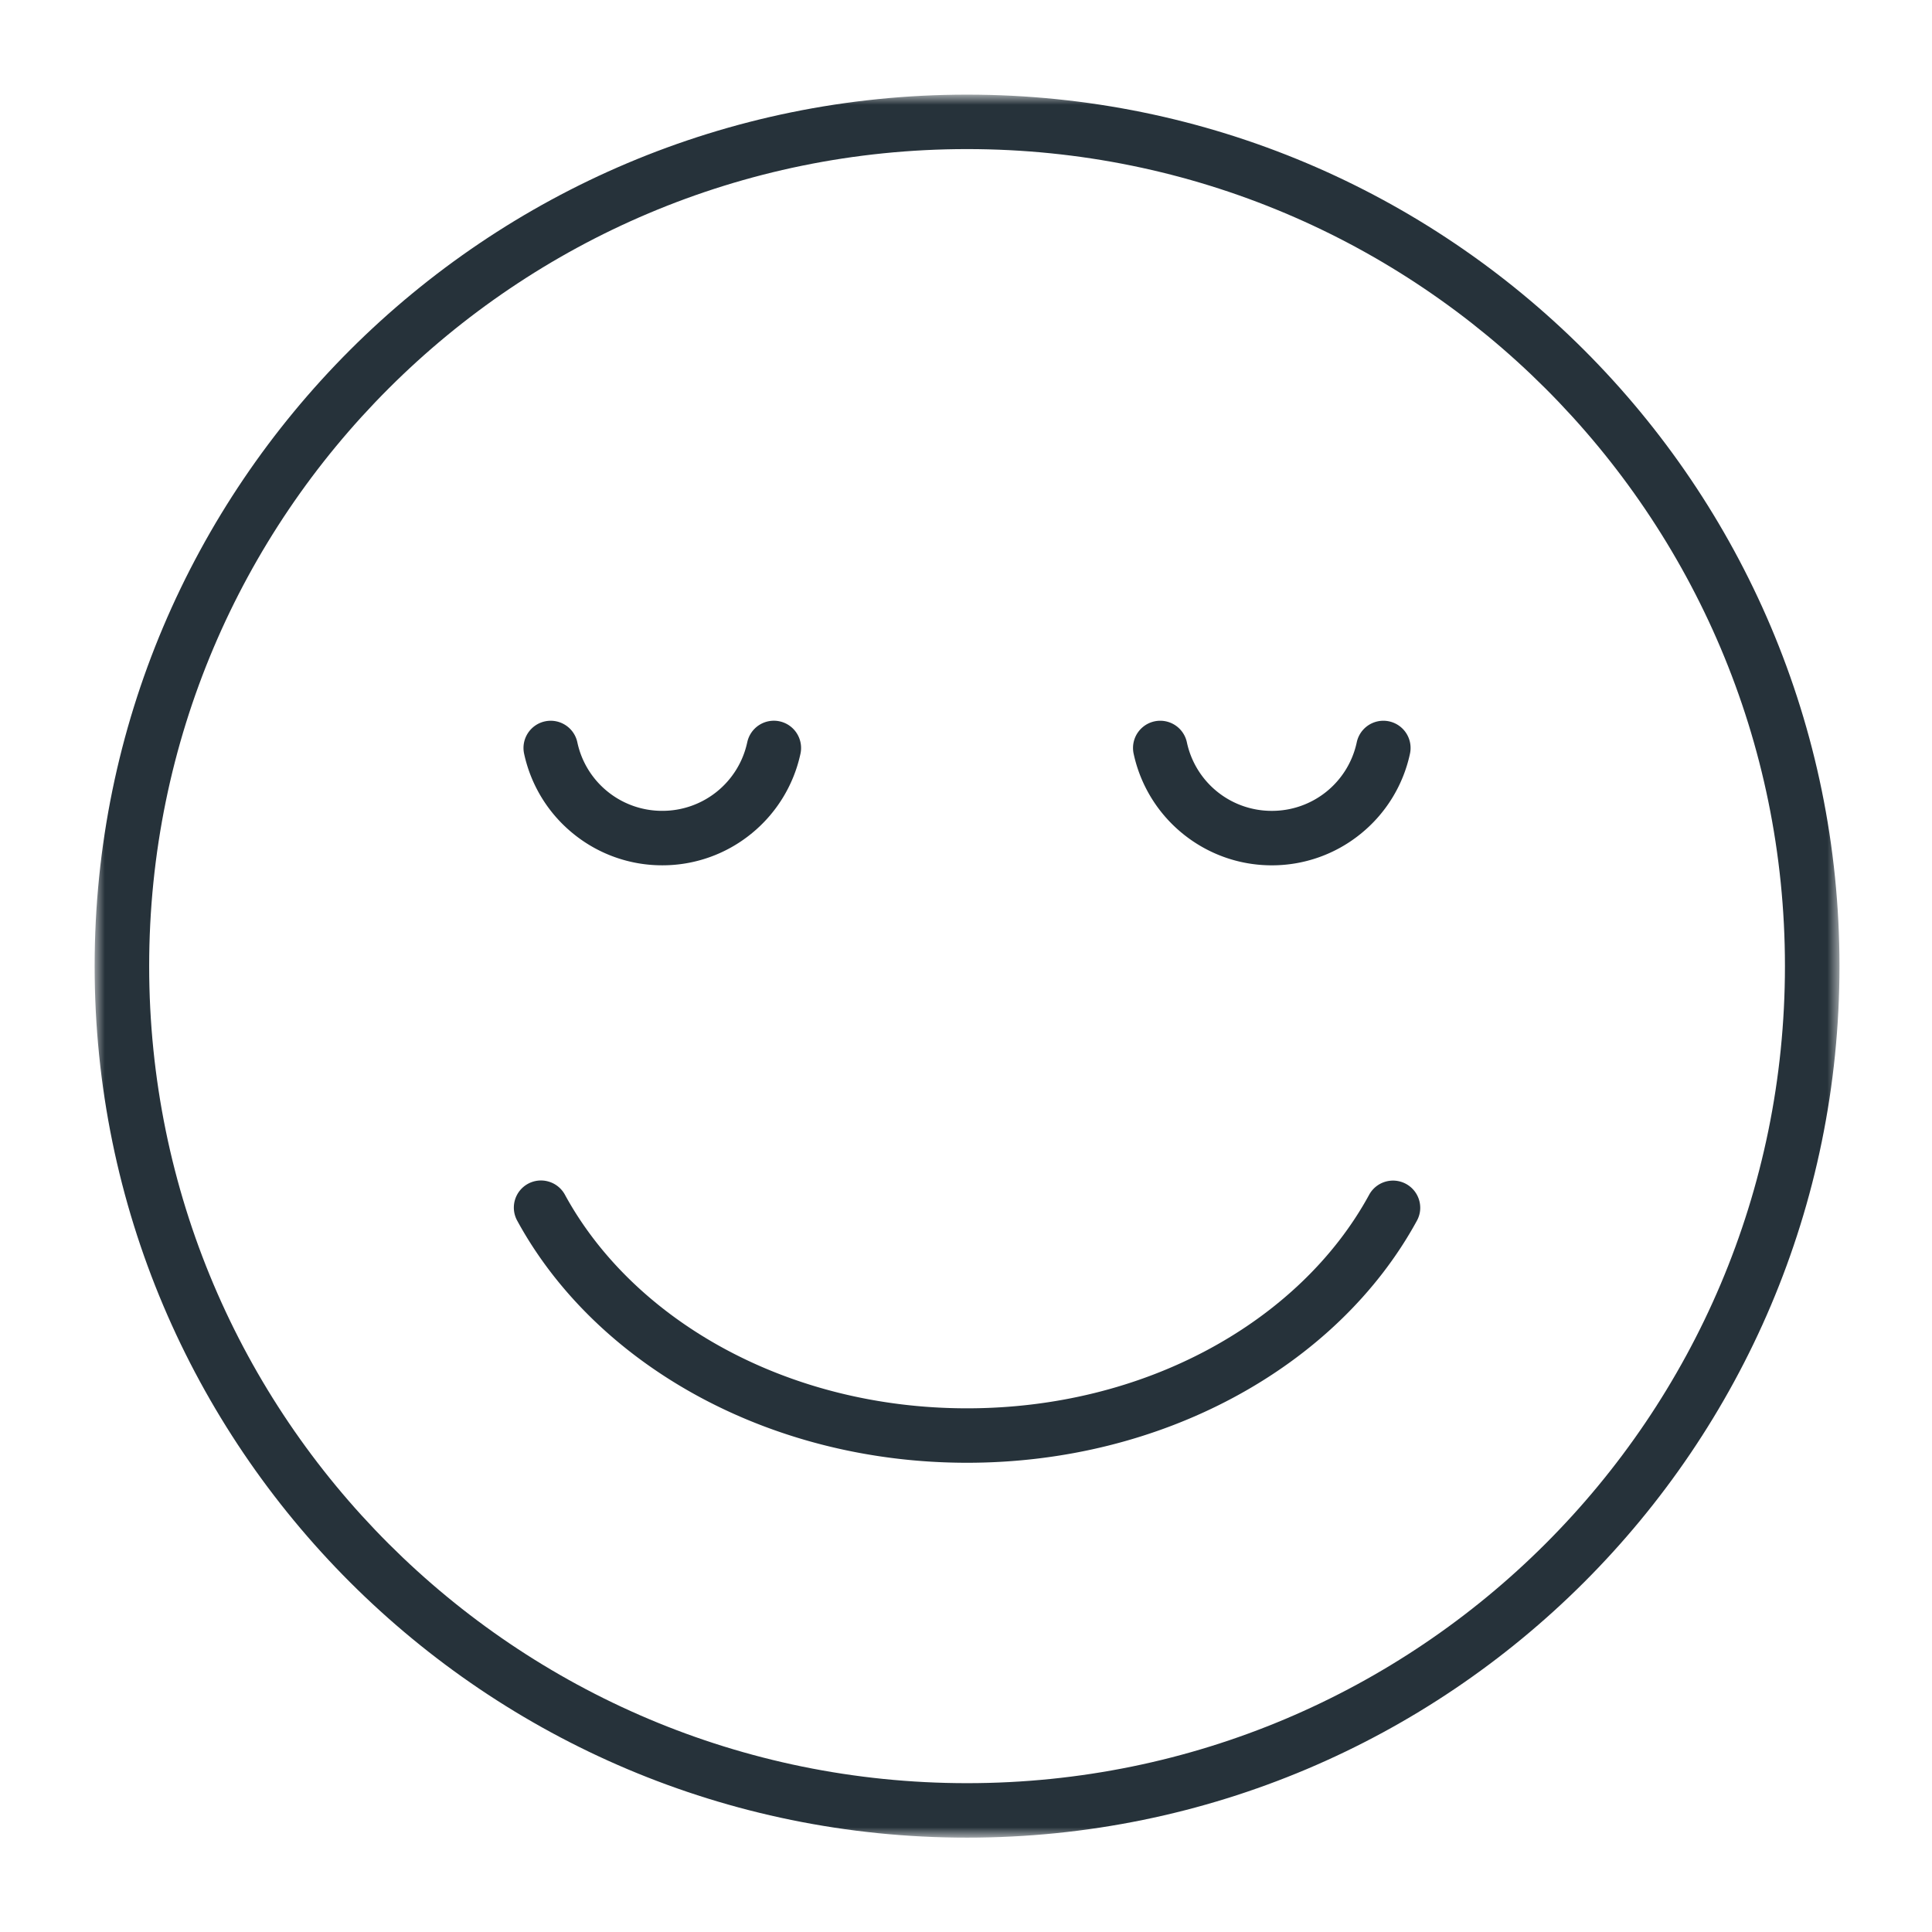 <svg width="120" height="120" fill="none" xmlns="http://www.w3.org/2000/svg"><mask id="a" style="mask-type:luminance" maskUnits="userSpaceOnUse" x="5" y="5" width="110" height="110"><path d="M5.81 5.878h108.5v108.25H5.81V5.878z" fill="#fff"/></mask><g mask="url(#a)"><path d="M95.987 24.124C86.794 14.94 74.094 9.26 60.065 9.26c-14.029 0-26.728 5.68-35.92 14.863-9.194 9.183-14.88 21.87-14.88 35.884s5.686 26.7 14.88 35.884c9.192 9.184 21.891 14.865 35.92 14.865 14.029 0 26.73-5.681 35.922-14.865 9.193-9.183 14.879-21.87 14.879-35.884s-5.686-26.7-14.88-35.884M60.067 5.878c14.963 0 28.51 6.059 38.316 15.854 9.806 9.797 15.871 23.328 15.871 38.276 0 14.948-6.065 28.48-15.871 38.276-9.806 9.796-23.353 15.856-38.317 15.856-14.963 0-28.509-6.06-38.316-15.856C11.944 88.49 5.878 74.956 5.878 60.008c0-14.948 6.066-28.48 15.87-38.276 9.808-9.795 23.354-15.854 38.317-15.854z" fill="#26323A"/></g><path d="M32.123 75.815a1.684 1.684 0 011.958-2.423c.429.126.79.417 1.005.81 2.151 3.95 5.662 7.298 10.047 9.644 4.29 2.295 9.414 3.627 14.932 3.627 5.519 0 10.644-1.332 14.933-3.627 4.385-2.346 7.897-5.694 10.046-9.644a1.69 1.69 0 013.161.985c-.023.22-.09.434-.196.628-2.467 4.527-6.456 8.348-11.424 11.005-4.772 2.554-10.445 4.035-16.52 4.035-6.074 0-11.746-1.481-16.52-4.035-4.965-2.657-8.957-6.478-11.422-11.005zm14.29-29.709a1.689 1.689 0 013.07-.57c.244.376.33.833.237 1.271a8.776 8.776 0 01-3.074 4.991 8.733 8.733 0 01-5.51 1.948 8.733 8.733 0 01-5.51-1.948 8.77 8.77 0 01-3.074-4.99 1.69 1.69 0 012.575-1.767 1.69 1.69 0 01.733 1.066 5.366 5.366 0 001.883 3.062 5.373 5.373 0 003.393 1.194 5.386 5.386 0 005.276-4.257zm37.857.001a1.69 1.69 0 013.307.701 8.76 8.76 0 01-3.073 4.991 8.733 8.733 0 01-5.51 1.948c-2.084 0-4-.73-5.51-1.948a8.77 8.77 0 01-3.073-4.99 1.69 1.69 0 013.308-.702 5.38 5.38 0 005.274 4.257 5.379 5.379 0 005.277-4.257z" fill="#26323A"/><path d="M54.857 89.607l10.372.335" stroke="#26323A"/></svg>